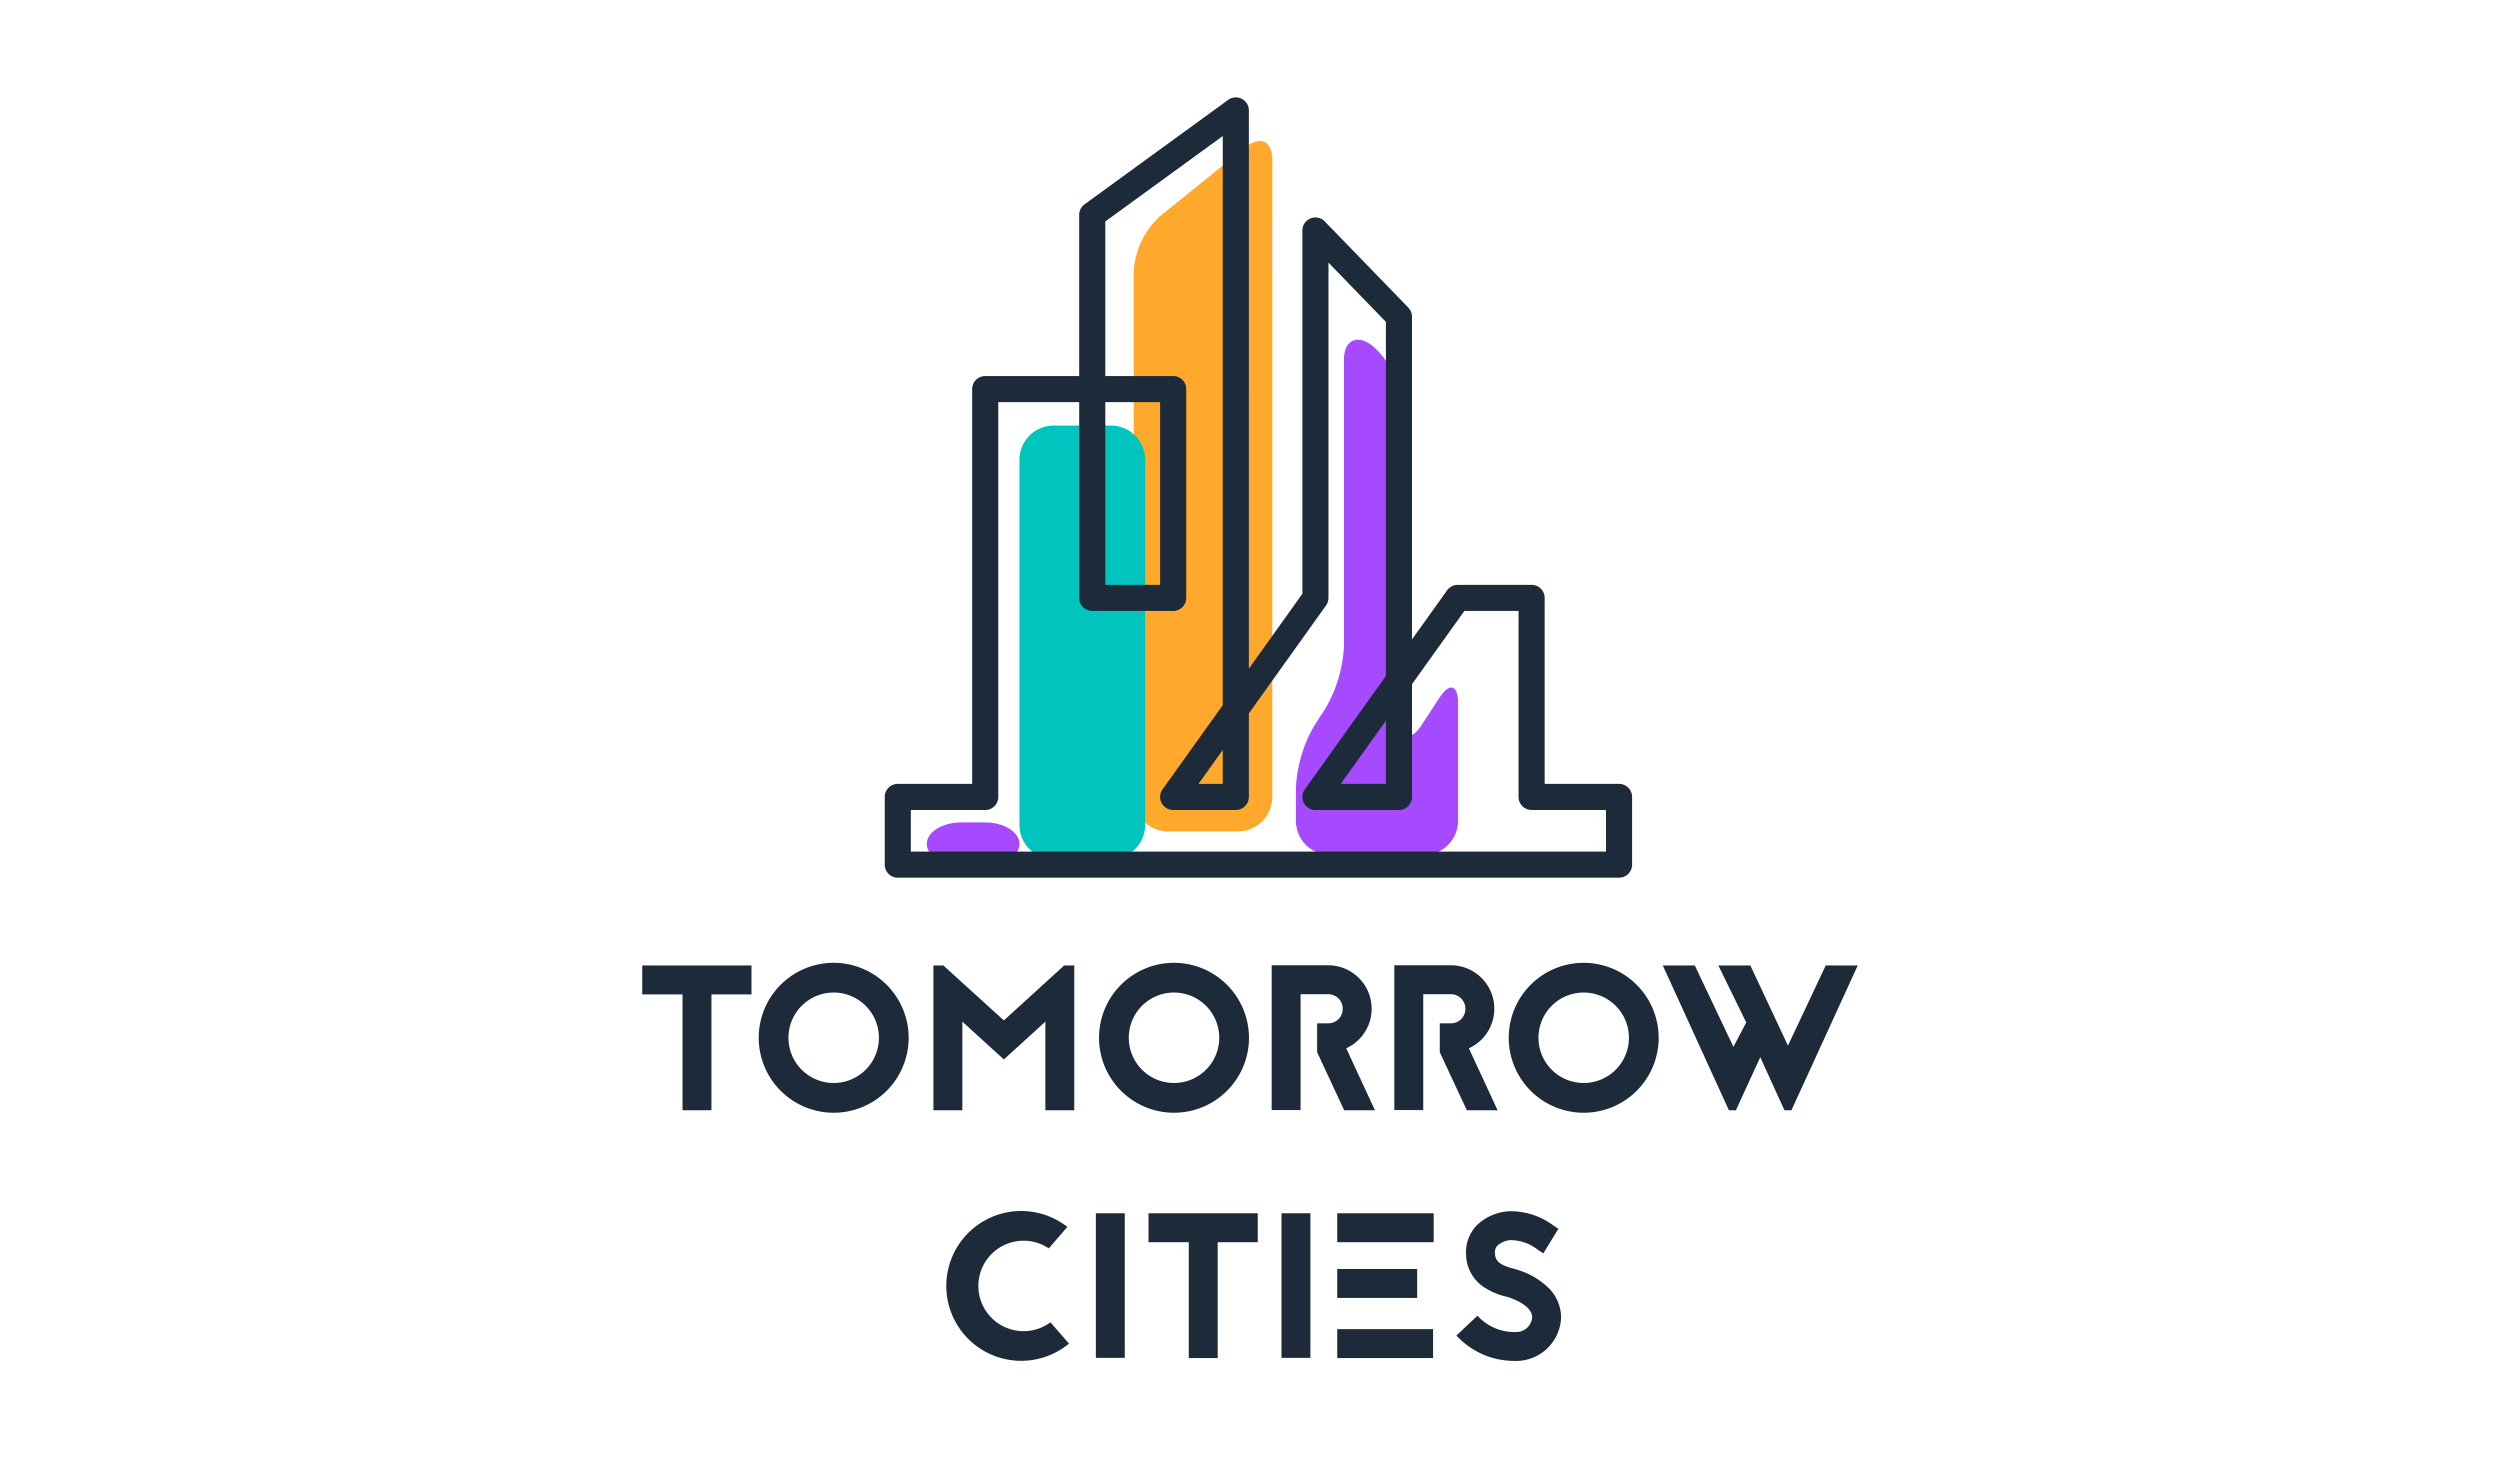<svg id="Camada_1" data-name="Camada 1" xmlns="http://www.w3.org/2000/svg" viewBox="0 0 300 175"><defs><style>.cls-1{fill:#a64aff;}.cls-1,.cls-2{fill-rule:evenodd;}.cls-2{fill:#ffa92c;}.cls-3{fill:#00c4be;}.cls-4{fill:#1d2a3a;}</style></defs><path class="cls-1" d="M167.874,47.842a9.054,9.054,0,0,0-3.319-6.454c-1.802-1.291-3.276-.498-3.276,1.76V77.472a16.383,16.383,0,0,1-2.234,7.553L157.744,87.03a16.382,16.382,0,0,0-2.234,7.554v3.912a4.119,4.119,0,0,0,4.107,4.107H170.862a4.119,4.119,0,0,0,4.107-4.107V84.414c0-2.259-1.011-2.56-2.248-.67L170.567,87.04c-1.236,1.89-2.267,1.59-2.291-.67Z"/><path class="cls-2" d="M152.673,19.19c0-2.259-1.439-2.947-3.198-1.53l-10.229,8.243a9.753,9.753,0,0,0-3.198,6.684V95.66a4.119,4.119,0,0,0,4.107,4.107h8.41a4.119,4.119,0,0,0,4.107-4.107Z"/><path class="cls-3" d="M126.442,51.069h6.87a4.107,4.107,0,0,1,4.107,4.107V98.985a4.107,4.107,0,0,1-4.107,4.107h-6.87a4.107,4.107,0,0,1-4.107-4.107V55.176A4.107,4.107,0,0,1,126.442,51.069Z"/><path class="cls-1" d="M115.319,103.85c-2.259,0-4.107-1.161-4.107-2.58s1.848-2.579,4.107-2.579h2.909c2.259,0,4.107,1.161,4.107,2.579s-1.848,2.58-4.107,2.58Z"/><path class="cls-4" d="M139.214,48.256h-6.577V70.182h6.577Zm27.096,45.811V86.486l-5.419,7.582ZM149.864,80.238l6.421-8.984V27.66a1.567,1.567,0,0,1,2.768-1.004l9.942,10.253a1.557,1.557,0,0,1,.442,1.089h.004v38.733l4.209-5.888a1.559,1.559,0,0,1,1.273-.656v-.004h8.87a1.567,1.567,0,0,1,1.566,1.567V94.067h8.927a1.566,1.566,0,0,1,1.566,1.566v8.124a1.566,1.566,0,0,1-1.566,1.566H107.734a1.566,1.566,0,0,1-1.566-1.566V95.633a1.566,1.566,0,0,1,1.566-1.566h8.927V46.69a1.566,1.566,0,0,1,1.566-1.566h11.277V25.781a1.565,1.565,0,0,1,.716-1.316l17.16-12.48a1.564,1.564,0,0,1,2.482,1.266h.003Zm-6.045,13.829h2.913v-4.075Zm6.045,1.566A1.567,1.567,0,0,1,148.298,97.2H140.78a1.567,1.567,0,0,1-1.203-2.57L146.732,84.62V16.324L132.636,26.576V45.124H140.78a1.566,1.566,0,0,1,1.566,1.566v25.059a1.566,1.566,0,0,1-1.566,1.566h-9.71a1.566,1.566,0,0,1-1.566-1.566V48.256h-9.71V95.633A1.567,1.567,0,0,1,118.227,97.2H109.3v4.991H192.72V97.2h-8.927a1.566,1.566,0,0,1-1.566-1.567V73.314h-6.504l-6.281,8.788v13.53A1.567,1.567,0,0,1,167.875,97.2h-10.024a1.567,1.567,0,0,1-1.203-2.57l9.661-13.516V38.627l-6.892-7.108v40.23h-.004a1.559,1.559,0,0,1-.289.906l-9.26,12.955Z"/><path class="cls-4" d="M90.18,115.857v3.47H85.373v13.902H81.904V119.327H77.071v-3.47Z"/><path class="cls-4" d="M109.039,124.532a8.996,8.996,0,1,1-8.995-8.995A9.011,9.011,0,0,1,109.039,124.532Zm-14.423,0a5.427,5.427,0,1,0,5.427-5.427A5.425,5.425,0,0,0,94.616,124.532Z"/><path class="cls-4" d="M125.443,133.229V122.599l-4.981,4.534-4.981-4.534v10.631h-3.47V115.857h1.19l7.261,6.593,7.236-6.593h1.214v17.372Z"/><path class="cls-4" d="M149.877,124.532a8.996,8.996,0,1,1-8.995-8.995A9.011,9.011,0,0,1,149.877,124.532Zm-14.423,0a5.427,5.427,0,1,0,5.427-5.427A5.425,5.425,0,0,0,135.454,124.532Z"/><path class="cls-4" d="M156.071,119.302v13.902h-3.47V115.833h6.79a5.217,5.217,0,0,1,2.156,9.963l3.445,7.434H161.3l-3.246-6.964v-3.469h1.339a1.724,1.724,0,0,0,1.734-1.735,1.745,1.745,0,0,0-1.734-1.76Z"/><path class="cls-4" d="M170.79,119.302v13.902h-3.47V115.833h6.79a5.217,5.217,0,0,1,2.156,9.963l3.445,7.434h-3.692l-3.246-6.964v-3.469h1.339a1.724,1.724,0,0,0,1.734-1.735,1.745,1.745,0,0,0-1.734-1.76Z"/><path class="cls-4" d="M199.04,124.532a8.996,8.996,0,1,1-8.995-8.995A9.011,9.011,0,0,1,199.04,124.532Zm-14.423,0a5.427,5.427,0,1,0,5.427-5.427A5.425,5.425,0,0,0,184.617,124.532Z"/><path class="cls-4" d="M222.929,115.857l-7.955,17.372h-.842l-2.899-6.369-2.924,6.369h-.843l-7.93-17.372h3.841l4.634,9.764,1.537-2.925-3.345-6.84h3.841l4.51,9.616,4.535-9.616Z"/><path class="cls-4" d="M125.853,149.806a5.426,5.426,0,1,0,.198,8.872l2.231,2.552a8.989,8.989,0,1,1-.199-14.001Z"/><path class="cls-4" d="M131.502,162.941V145.594h3.47v17.347Z"/><path class="cls-4" d="M150.93,145.594v3.47h-4.808v13.902H142.653V149.063h-4.832v-3.47Z"/><path class="cls-4" d="M153.779,162.941V145.594h3.47v17.347Z"/><path class="cls-4" d="M172.042,149.063H160.469v-3.47h11.573Zm-11.573,3.221h9.59v3.47h-9.59Zm0,7.211h11.499v3.47H160.469Z"/><path class="cls-4" d="M180.789,155.605a8.306,8.306,0,0,1-2.627-1.09,4.767,4.767,0,0,1-2.23-3.915,4.647,4.647,0,0,1,1.264-3.543,6.024,6.024,0,0,1,4.039-1.71,8.616,8.616,0,0,1,5.204,1.735l.57.372L185.2,150.402l-.62-.397a5.337,5.337,0,0,0-3.345-1.189,2.651,2.651,0,0,0-1.536.644,1.224,1.224,0,0,0-.298.992c.025.892.645,1.388,2.231,1.784.198.049.347.1.495.149a9.187,9.187,0,0,1,3.841,2.304,5.019,5.019,0,0,1,1.363,3.395,5.402,5.402,0,0,1-5.378,5.229,10.282,10.282,0,0,1-3.048-.421,9.604,9.604,0,0,1-4.138-2.627l2.527-2.38a6.004,6.004,0,0,0,4.659,1.958,1.907,1.907,0,0,0,1.908-1.759c0-.941-1.066-1.809-2.875-2.428l-.074-.026Z"/></svg>